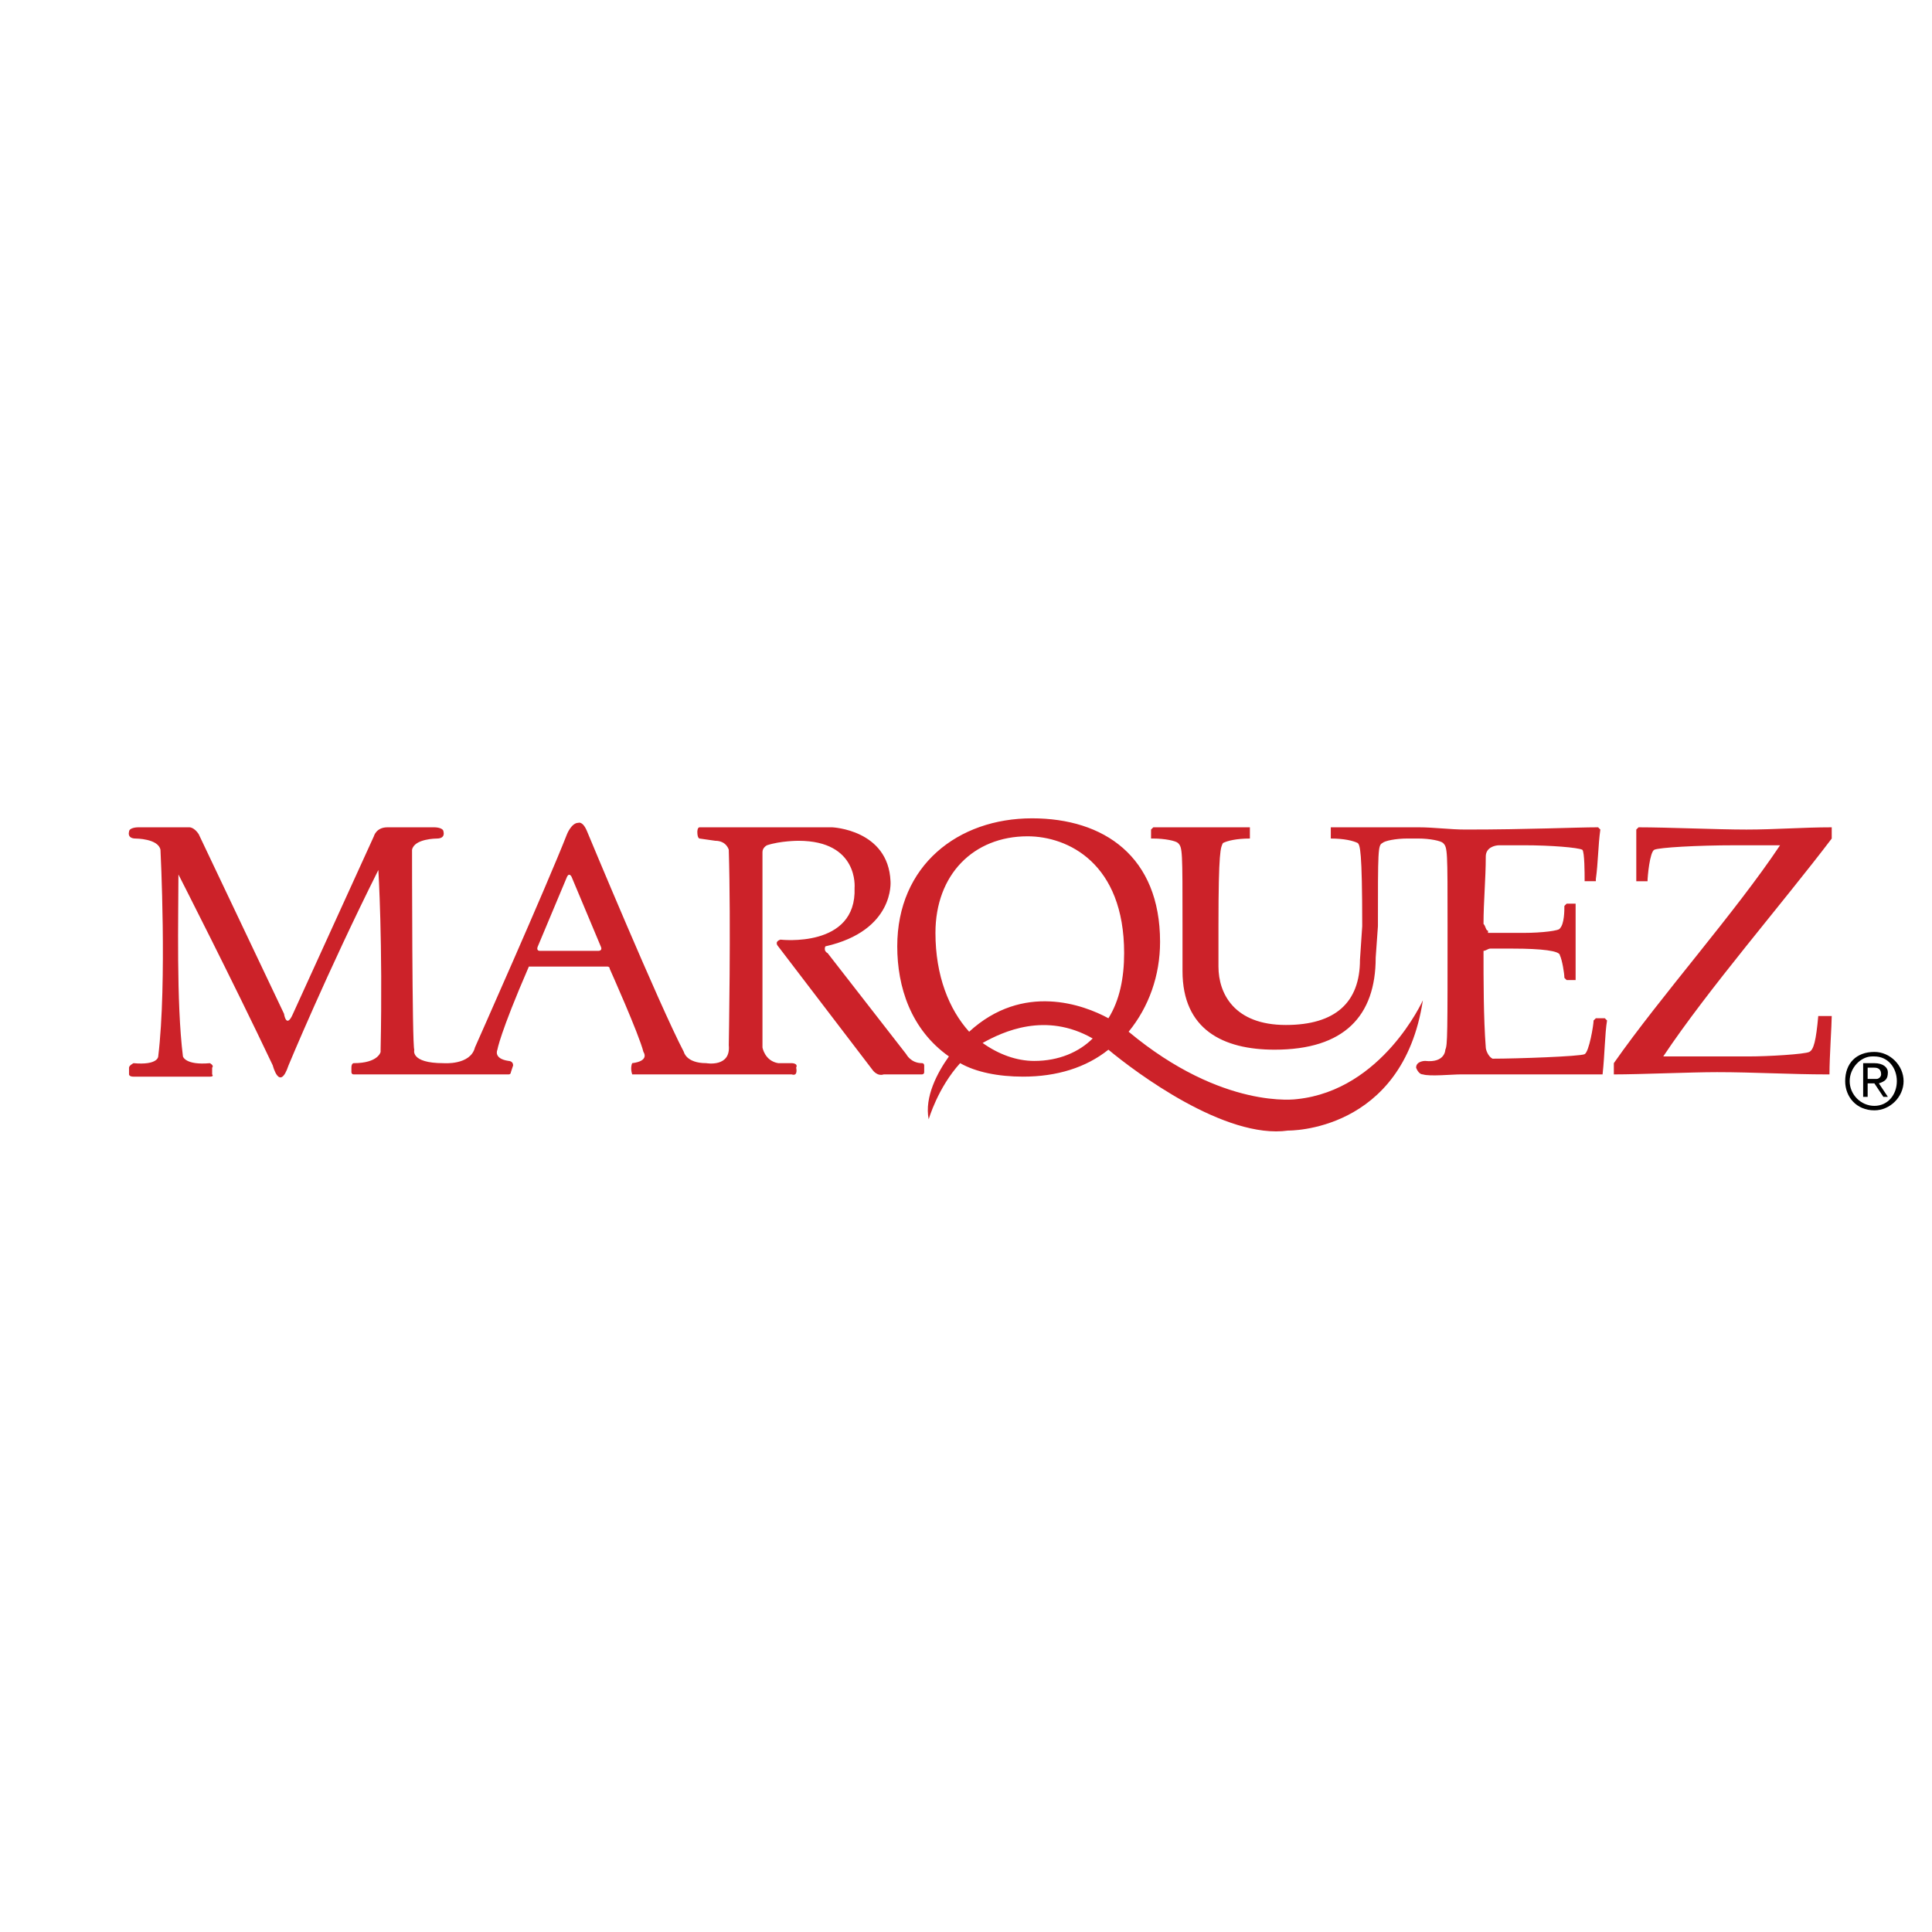<svg xmlns="http://www.w3.org/2000/svg" width="2500" height="2500" viewBox="0 0 192.756 192.756"><g fill-rule="evenodd" clip-rule="evenodd"><path fill="#fff" d="M0 0h192.756v192.756H0V0z"/><path d="M78.986 107.193H63.074c-.224-.672 0-1.121 0-1.121 1.793-.223 1.121-1.121 1.121-1.121-.448-1.791-3.362-8.291-3.362-8.291 0-.225-.224-.225-.224-.225h-7.844c-2.914 6.725-3.138 8.293-3.138 8.293s-.448.896 1.121 1.121c0 0 .448 0 .448.447l-.224.672s0 .225-.224.225H35.284c-.224 0-.224-.225-.224-.225v-.447c0-.449.224-.449.224-.449 2.465 0 2.689-1.121 2.689-1.121v-.223c.224-10.757-.224-17.929-.224-17.929-5.155 10.308-8.964 19.498-8.964 19.498-.897 2.689-1.569 0-1.569 0-4.034-8.516-9.413-19.049-9.413-19.049 0 4.034-.224 12.774.449 18.153 0 0 .224.896 2.689.672 0 0 .448.225.225.449v.672s.224.225-.225.225h-7.62c-.448 0-.448-.225-.448-.225v-.672c0-.225.448-.449.448-.449 2.465.225 2.465-.672 2.465-.672.896-7.395.224-20.618.224-20.618-.224-1.121-2.465-1.121-2.465-1.121-.896 0-.672-.672-.672-.672 0-.449.896-.449.896-.449H18.923s.449 0 .896.672l8.517 17.929s.224 1.568.896 0L37.3 83.437s.224-.896 1.344-.896h4.707s.897 0 .897.449c0 0 .224.672-.672.672 0 0-2.241 0-2.466 1.121 0 0 0 19.721.225 19.946 0 0-.448 1.344 2.914 1.344 0 0 2.689.225 3.137-1.568 0 0 7.172-16.136 9.188-21.291 0 0 .448-1.12 1.121-1.12 0 0 .449-.225.896.896 0 0 7.171 17.256 9.637 21.961 0 0 .224 1.121 2.241 1.121 0 0 2.465.449 2.241-1.793 0 0 .225-12.101 0-19.497 0 0-.224-.897-1.344-.897l-1.569-.224s-.224 0-.224-.672c0 0 0-.449.224-.449H83.02s5.603.224 5.827 5.379c0 0 .448 4.93-6.5 6.5 0 0-.224.448.224.672l7.844 10.084s.448.896 1.568.896c.225 0 .225.225.225.225v.672c0 .225-.225.225-.225.225h-3.81c-.672.225-1.12-.447-1.12-.447L77.64 94.419s-.449-.448.224-.672c0 0 7.62.896 7.396-5.156 0 0 .448-4.706-5.603-4.706 0 0-1.792 0-3.137.448 0 0-.448.224-.448.672v19.498s.224 1.346 1.569 1.568h1.344s.672 0 .448.449c.001.001.225.898-.447.673zM53.885 94.867h5.827s.448 0 .224-.448l-2.914-6.948s-.224-.448-.448 0l-2.913 6.948c.001 0-.223.448.224.448zm75.525 14.791s-7.395 1.121-16.807-6.723c2.016-2.465 3.137-5.604 3.137-8.964 0-8.517-5.602-12.326-12.773-12.326-7.396 0-13.448 4.706-13.448 12.774 0 4.034 1.345 8.292 5.154 10.981-1.12 1.568-2.464 4.033-2.017 6.275 0 0 .896-3.137 3.138-5.604 1.569.896 3.811 1.346 6.276 1.346 3.361 0 6.273-.896 8.516-2.689 2.689 2.24 11.654 8.965 17.93 8.068 0 0 11.428.223 13.445-12.998 0 .001-4.033 8.964-12.551 9.86zm-26.892-26.22c4.035 0 9.637 2.689 9.637 11.654 0 2.465-.447 4.708-1.568 6.5-2.465-1.346-8.516-3.586-13.895 1.344-2.018-2.24-3.362-5.604-3.362-9.861-.001-5.827 3.809-9.637 9.188-9.637zm-4.483 20.619c2.018-1.121 6.275-3.139 10.982-.449-1.346 1.344-3.361 2.242-5.828 2.242-1.793 0-3.584-.674-5.154-1.793zm62.977 2.015c4.705-6.723 12.102-15.015 16.584-21.738h-4.482c-3.811 0-7.621.224-8.068.449-.449.224-.672 2.689-.672 3.137h-1.121v-2.914-2.241l.225-.224c2.914 0 7.844.224 10.758.224 2.912 0 5.602-.224 8.516-.224v1.121c-4.932 6.499-12.326 15.016-16.809 21.739h8.516c2.018 0 5.604-.225 6.051-.449.449-.223.674-1.119.898-3.584h1.344c0 .896-.225 4.033-.225 5.826h-.225c-3.586 0-7.395-.225-10.98-.225-2.689 0-7.619.225-10.309.225v-1.122h-.001zm-.899-4.48h-.895l-.225.223c0 .449-.449 3.137-.896 3.361-.449.225-6.723.449-9.189.449-.447-.225-.672-.896-.672-1.121-.225-2.912-.225-6.723-.225-9.637.225 0 .449-.224.674-.224h2.24c2.914 0 4.707.224 4.707.673.223.448.447 1.792.447 2.241l.225.225h.896v-.225-3.362-4.035h-.896l-.225.225c0 .448 0 1.793-.447 2.241 0 .224-1.793.448-3.586.448h-3.586v-.224c-.225 0-.225-.448-.449-.672 0-2.241.225-4.482.225-6.724 0-.896.896-1.121 1.346-1.121h2.465c2.689 0 5.379.224 5.826.449.225.224.225 2.465.225 2.913v.224h1.121v-.224c.225-1.569.225-3.362.447-4.931l-.223-.224c-2.242 0-6.949.224-13.225.224-1.568 0-3.137-.224-4.705-.224h-8.74v1.121c1.344 0 2.24.224 2.689.448.223.224.447.673.447 8.292l-.225 3.361c0 4.258-2.465 6.5-7.395 6.5-5.154 0-6.723-3.139-6.723-5.828v-4.033c0-7.62.223-7.844.447-8.292.449-.224 1.344-.448 2.689-.448v-1.12h-9.637l-.225.224v.896h.225c1.121 0 2.24.224 2.465.448.449.448.449.673.449 8.292v4.482c0 5.826 4.033 7.844 9.188 7.844 6.947 0 10.086-3.361 10.086-9.189l.223-3.137c0-7.62 0-8.068.449-8.292.225-.224 1.344-.448 2.465-.448h1.121c1.121 0 2.24.224 2.465.448.447.448.447.673.447 8.292 0 10.758 0 11.877-.223 12.326 0 0 0 1.344-2.018 1.121 0 0-.896 0-.896.672 0 0 .225.672.672.672.674.225 2.914 0 3.811 0h14.12c.223-2.018.223-4.033.447-5.379l-.223-.221z" fill="#cc2229"/><path d="M187.008 104.951c-1.793 0-2.914 1.121-2.914 2.914 0 1.568 1.121 2.914 2.914 2.914 1.568 0 2.914-1.346 2.914-2.914s-1.346-2.914-2.914-2.914zm-.225.449h.225c1.346 0 2.24 1.121 2.24 2.465 0 1.346-.895 2.467-2.24 2.467-1.344 0-2.465-1.121-2.465-2.467 0-1.344 1.121-2.465 2.24-2.465zm-.896.672v3.361h.449v-1.344h.672l.896 1.344h.449l-.896-1.344c.672-.225.896-.447.896-1.121 0-.447-.449-.896-1.346-.896h-1.12zm.449 1.571v-1.121h.672c.449 0 .672.225.672.672 0 .225-.223.449-.447.449h-.897z"/></g></svg>
